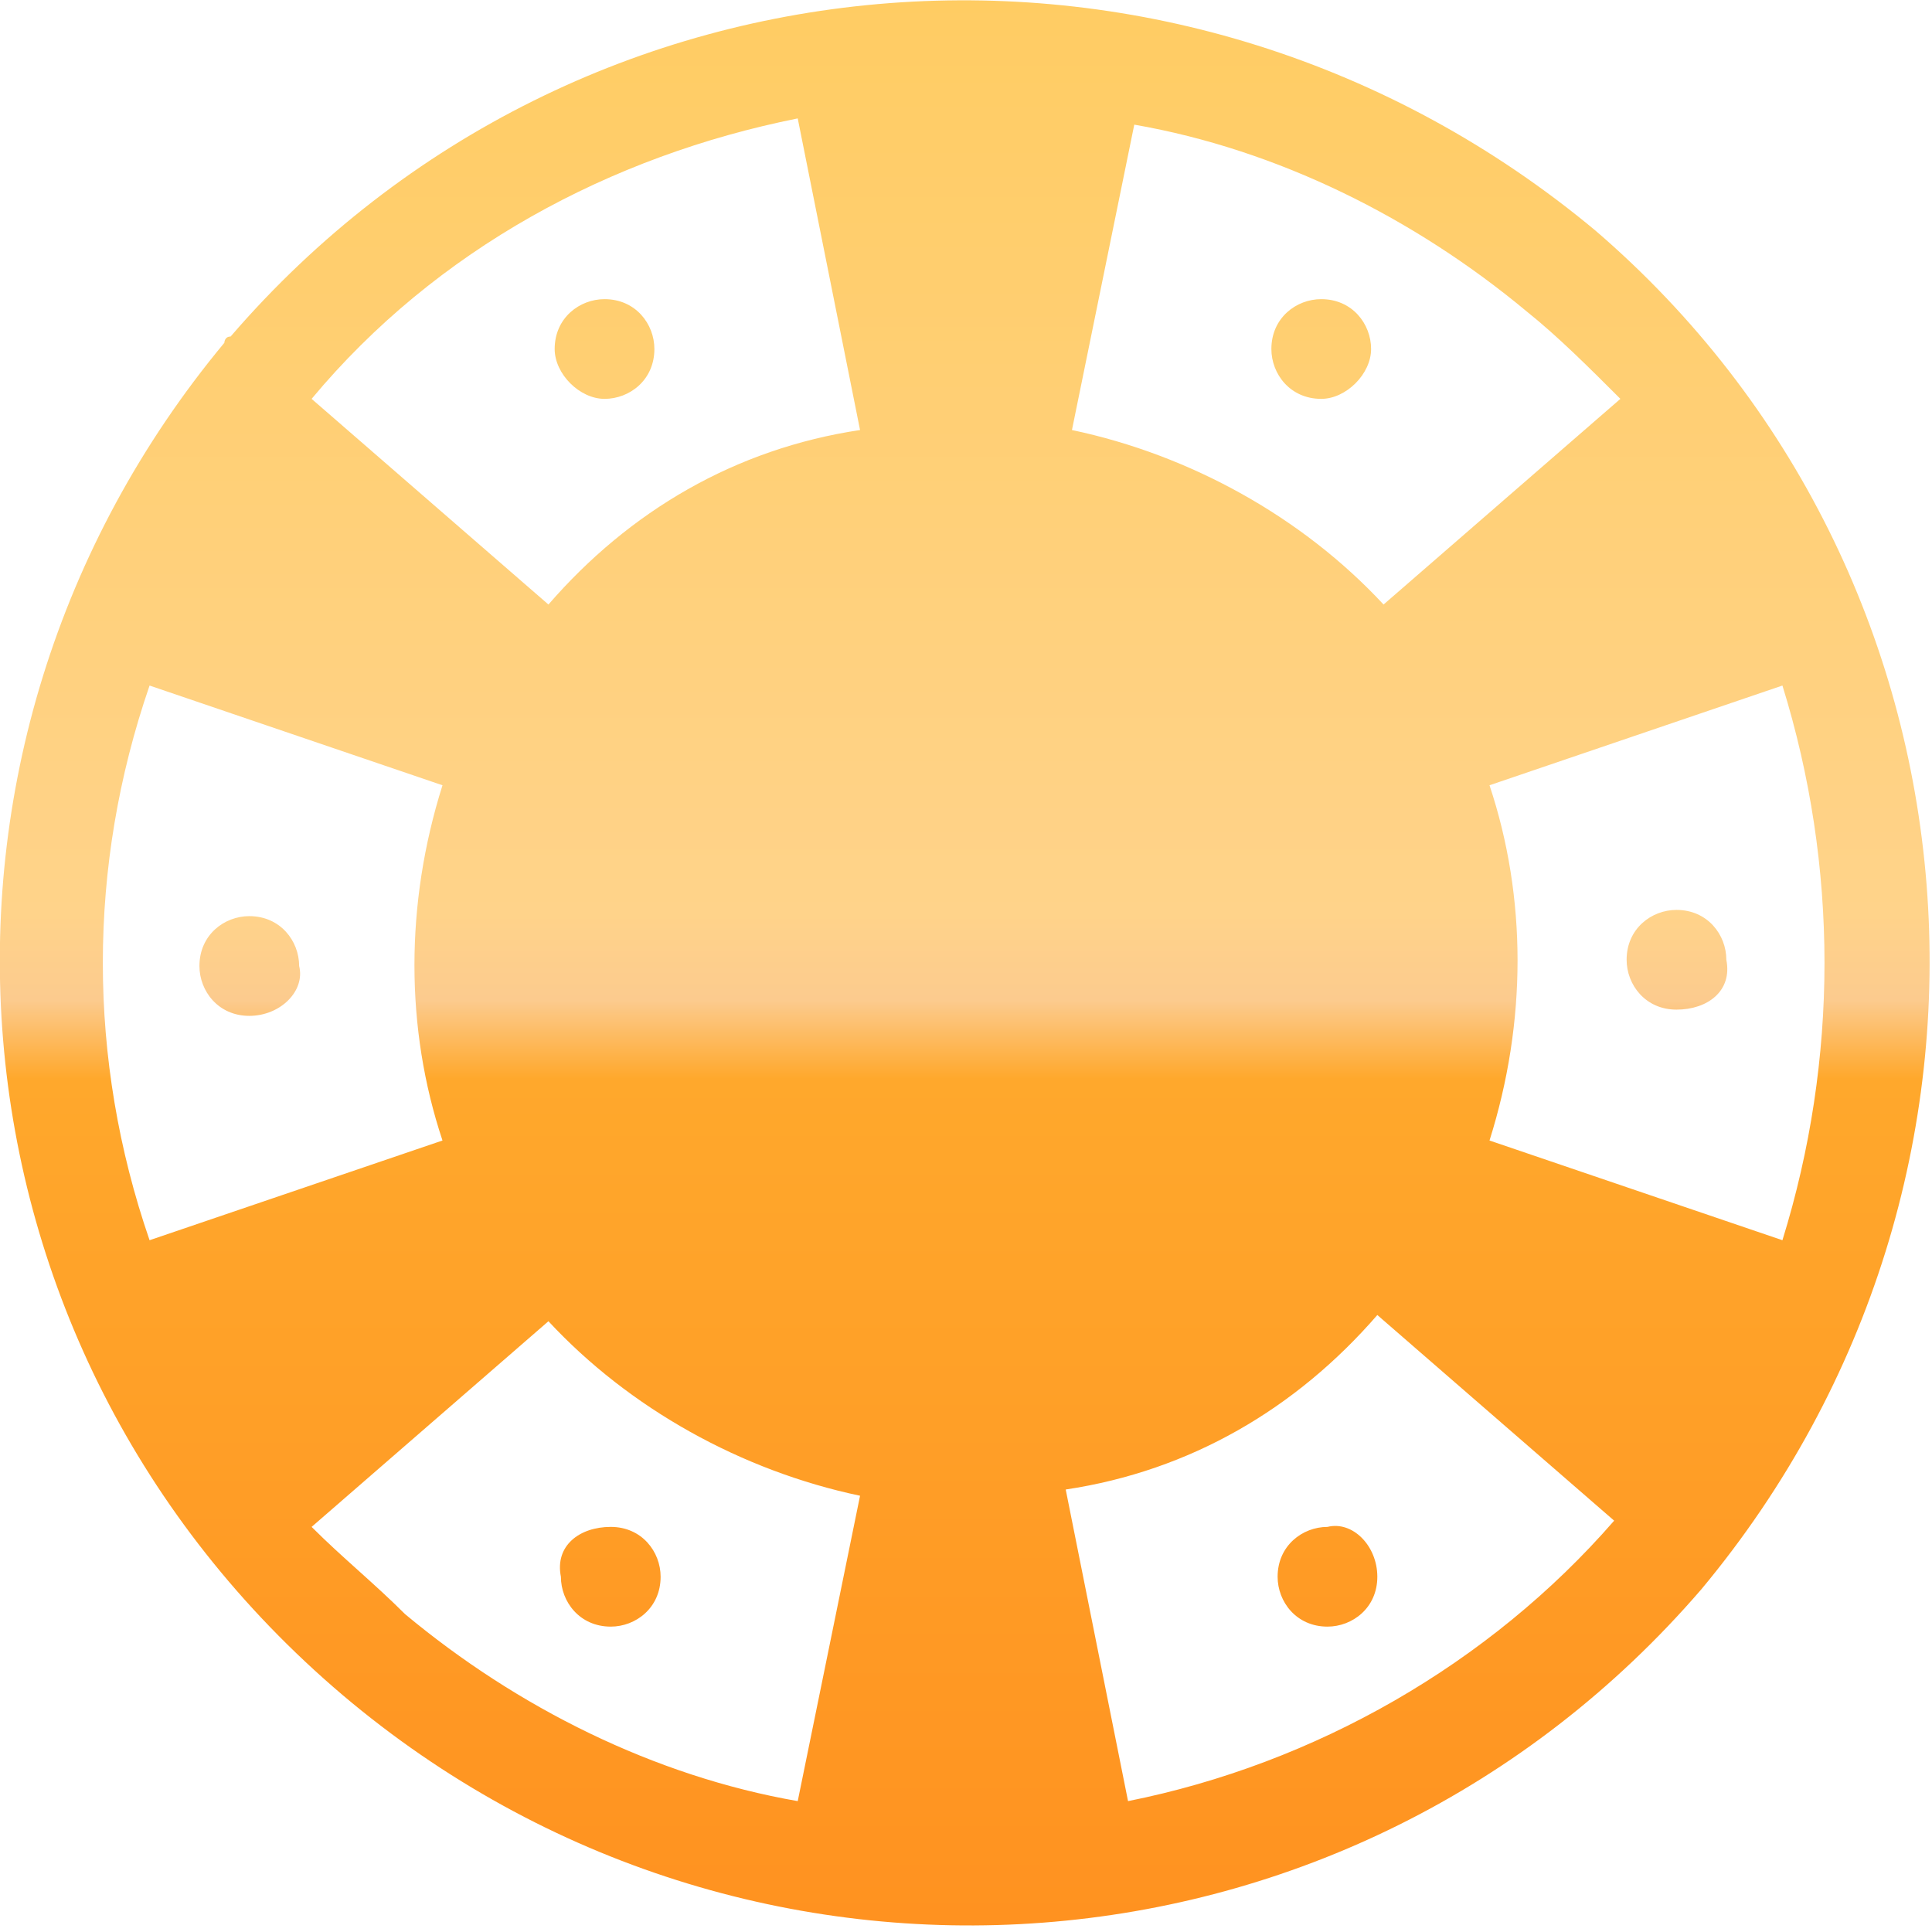 <svg width="31" height="31" viewBox="0 0 31 31" fill="none" xmlns="http://www.w3.org/2000/svg">
<path d="M27.3 25.5C21.7 32 12 32.7 5.5 27.2C-1.1 21.6 -1.8 12 3.6 5.5C3.6 5.5 3.6 5.4 3.7 5.4C9.3 -1.1 19 -1.8 25.6 3.7C32 9.2 32.8 18.9 27.3 25.5C27.3 25.4 27.3 25.4 27.3 25.5ZM6.5 25.9C8.3 27.4 10.5 28.5 12.8 28.9L13.8 24C11.9 23.6 10.1 22.6 8.8 21.2L5 24.5C5.5 25 6 25.4 6.5 25.9ZM2.4 11C1.4 13.9 1.4 17 2.4 19.9L7.1 18.3C6.5 16.5 6.5 14.5 7.1 12.6L2.4 11ZM12.8 1.9C9.8 2.5 7 4 5 6.4L8.8 9.7C10.1 8.2 11.8 7.2 13.8 6.9L12.8 1.9ZM18.1 28.9C21.1 28.3 23.9 26.7 25.9 24.4L22.1 21.1C20.8 22.6 19.1 23.6 17.1 23.9L18.1 28.9ZM24.5 5C22.7 3.5 20.5 2.4 18.2 2L17.2 6.9C19.1 7.3 20.9 8.3 22.2 9.7L26 6.4C25.5 5.9 25 5.4 24.5 5ZM28.6 11L23.9 12.6C24.5 14.4 24.5 16.4 23.9 18.3L28.6 19.9C29.5 17 29.5 13.9 28.6 11ZM26.9 16.2C26.4 16.2 26.1 15.8 26.1 15.4C26.1 14.9 26.5 14.6 26.9 14.6C27.4 14.6 27.7 15 27.7 15.4C27.8 15.9 27.4 16.2 26.9 16.2ZM21.2 6.4C20.7 6.4 20.4 6 20.4 5.6C20.4 5.1 20.8 4.8 21.2 4.8C21.7 4.8 22 5.2 22 5.6C22 6 21.6 6.4 21.2 6.4ZM22.1 25.3C22.1 25.8 21.7 26.1 21.3 26.1C20.8 26.1 20.5 25.7 20.5 25.3C20.5 24.8 20.9 24.5 21.3 24.5C21.7 24.4 22.1 24.8 22.1 25.3ZM8.9 5.6C8.9 5.1 9.3 4.8 9.7 4.8C10.2 4.8 10.5 5.2 10.5 5.6C10.5 6.1 10.1 6.4 9.7 6.4C9.3 6.4 8.9 6 8.9 5.6ZM4 16.3C3.5 16.3 3.2 15.9 3.2 15.5C3.2 15 3.6 14.7 4 14.7C4.5 14.7 4.8 15.1 4.8 15.5C4.9 15.9 4.5 16.3 4 16.3ZM9.8 24.5C10.3 24.5 10.6 24.9 10.6 25.3C10.6 25.8 10.2 26.1 9.8 26.1C9.3 26.1 9 25.7 9 25.3C8.9 24.8 9.3 24.5 9.8 24.5Z" fill="url(#paint0_linear)"/>
<defs>
<linearGradient id="paint0_linear" x1="15.484" y1="30.847" x2="15.484" y2="0.014" gradientUnits="userSpaceOnUse">
<stop stop-color="#FF9220"/>
<stop offset="0.439" stop-color="#FFA82C"/>
<stop offset="0.48" stop-color="#FCCB8E"/>
<stop offset="0.525" stop-color="#FFD38A"/>
<stop offset="1" stop-color="#FFCC63"/>
</linearGradient>
</defs>
</svg>
